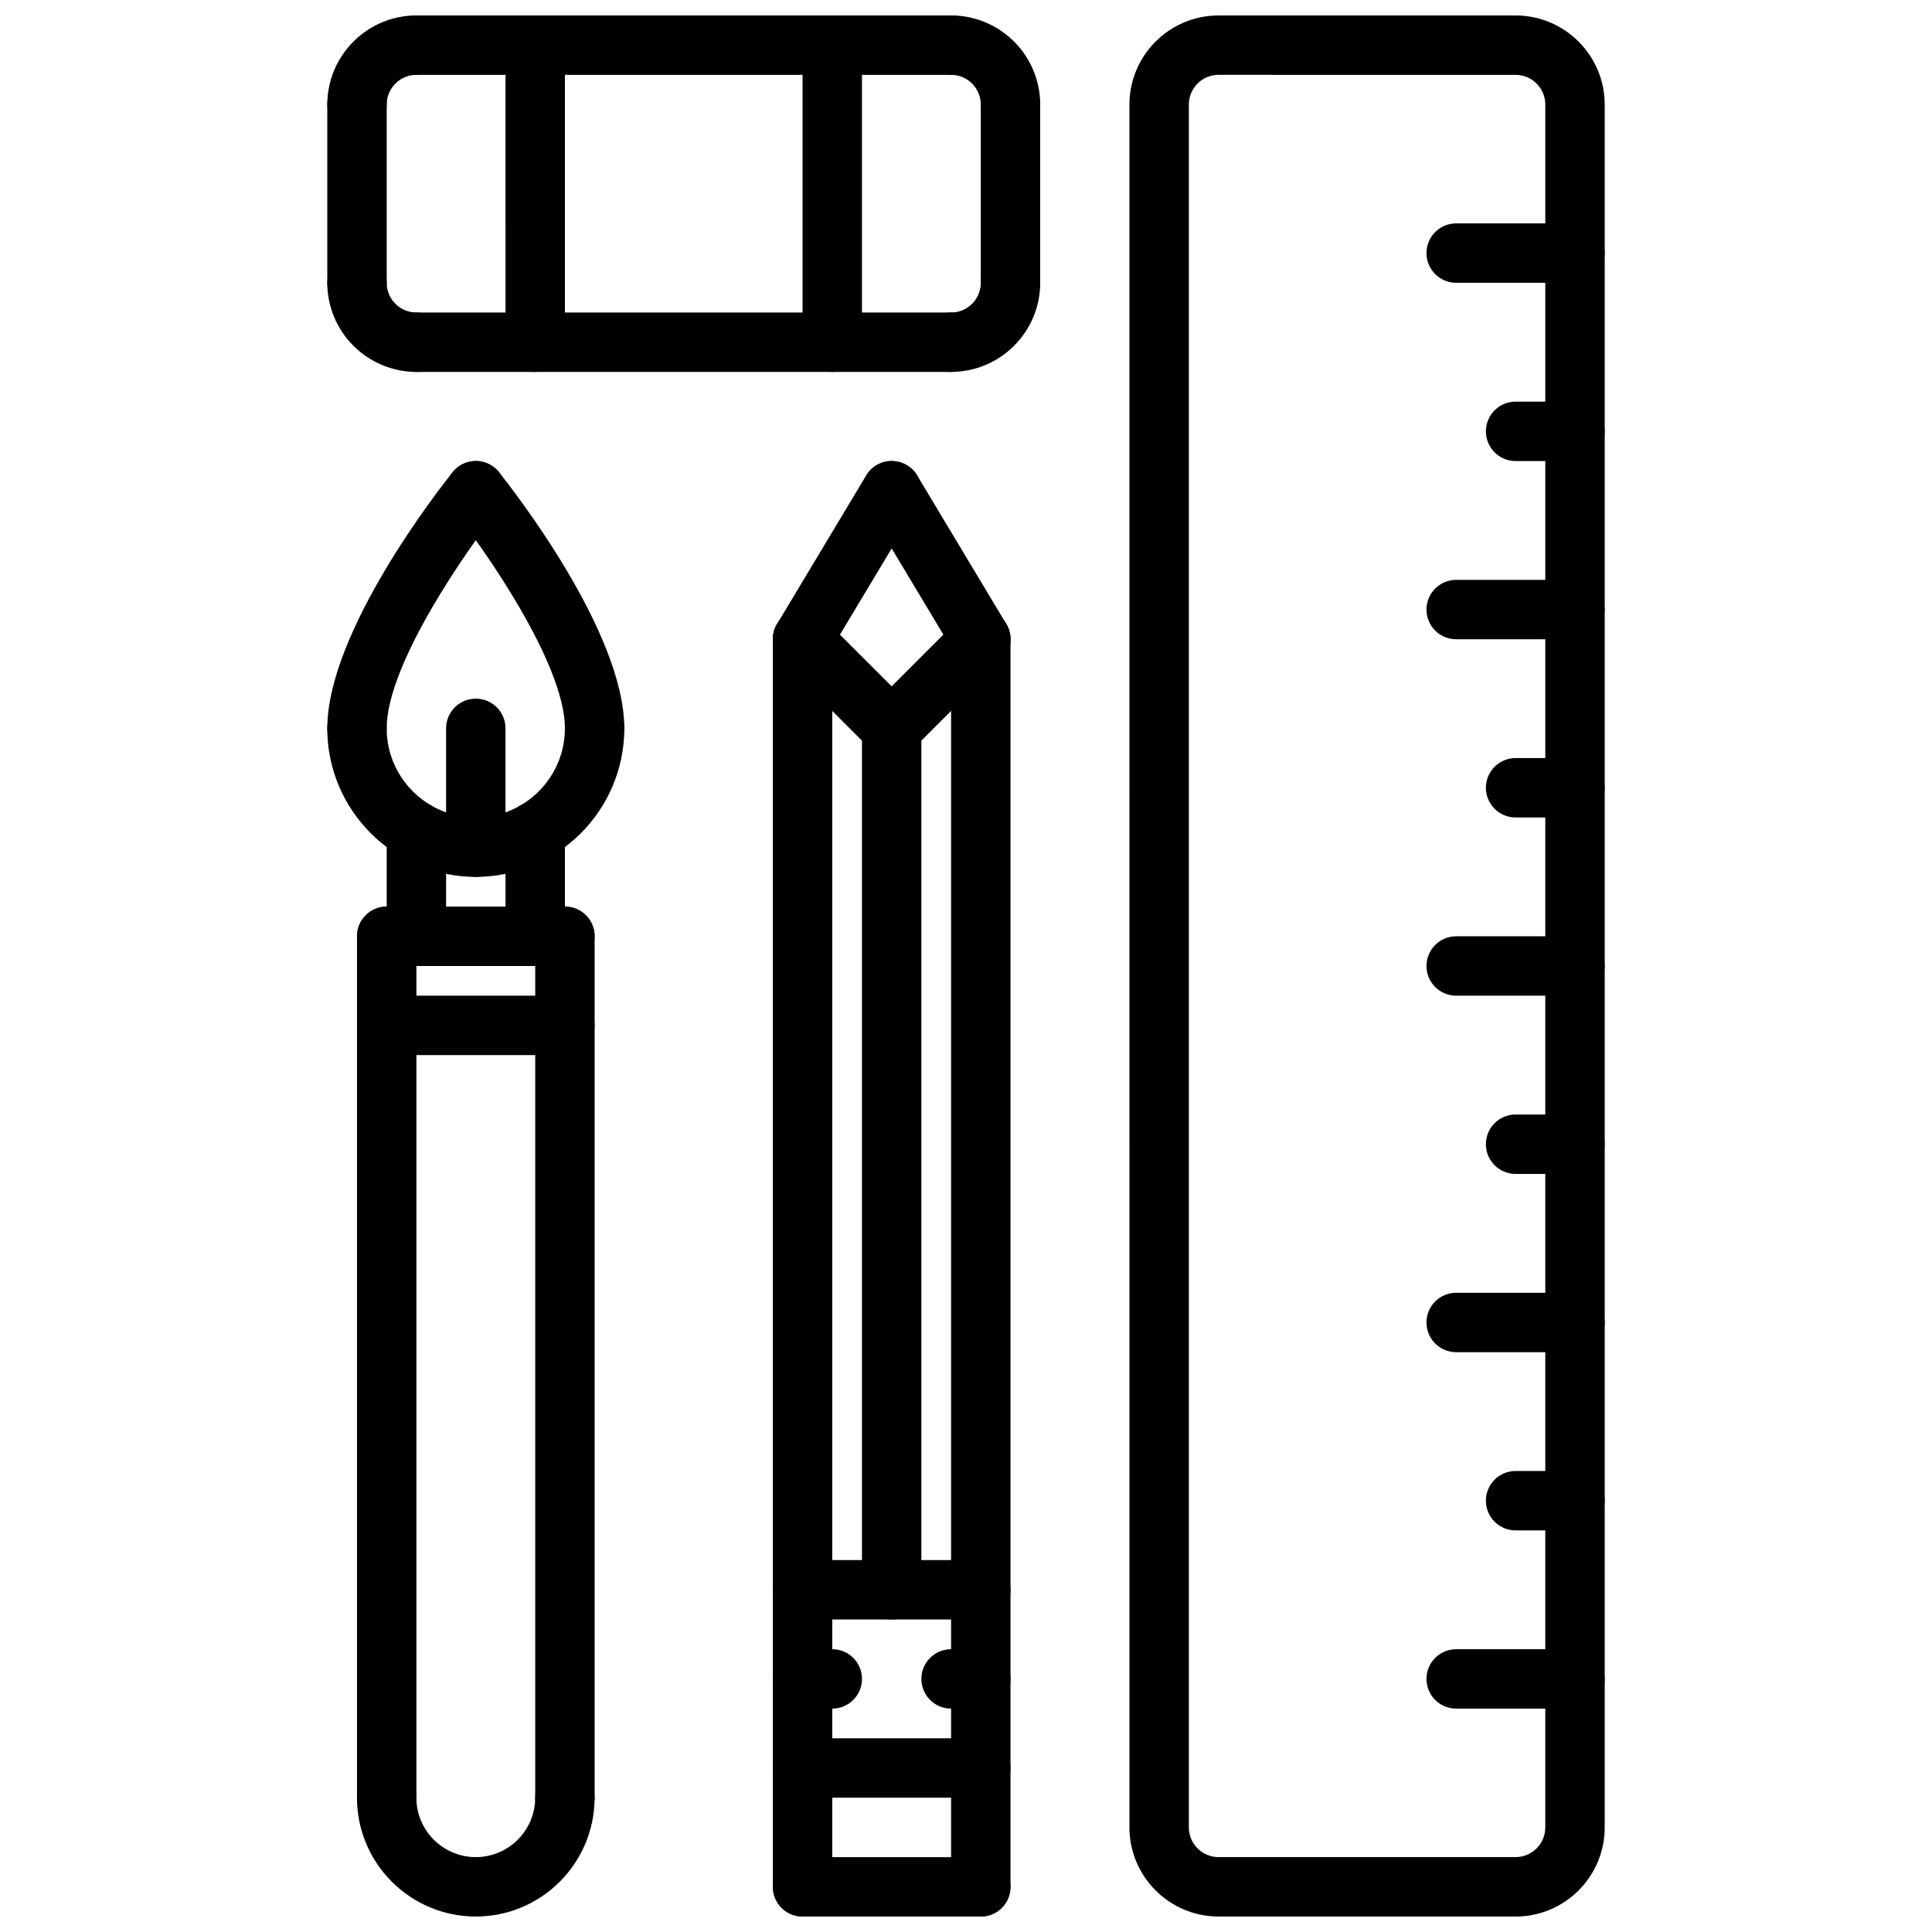 <?xml version="1.0" encoding="UTF-8"?>
<!-- Uploaded to: ICON Repo, www.svgrepo.com, Generator: ICON Repo Mixer Tools -->
<svg width="800px" height="800px" version="1.1" viewBox="144 144 512 512" xmlns="http://www.w3.org/2000/svg">
 <defs>
  <clipPath id="j">
   <path d="m443 148.09h127v503.81h-127z"/>
  </clipPath>
  <clipPath id="h">
   <path d="m277 148.09h96v94.906h-96z"/>
  </clipPath>
  <clipPath id="g">
   <path d="m230 148.09h33v31.906h-33z"/>
  </clipPath>
  <clipPath id="f">
   <path d="m246 148.09h48v15.906h-48z"/>
  </clipPath>
  <clipPath id="e">
   <path d="m388 148.09h32v31.906h-32z"/>
  </clipPath>
  <clipPath id="d">
   <path d="m356 148.09h48v15.906h-48z"/>
  </clipPath>
  <clipPath id="c">
   <path d="m396 305h16v346.9h-16z"/>
  </clipPath>
  <clipPath id="b">
   <path d="m348 305h17v346.9h-17z"/>
  </clipPath>
  <clipPath id="a">
   <path d="m348 636h64v15.902h-64z"/>
  </clipPath>
  <clipPath id="i">
   <path d="m238 612h64v39.902h-64z"/>
  </clipPath>
 </defs>
 <path d="m293.71 628.29c-4.352 0-7.871-3.519-7.871-7.871v-228.29c0-4.344 3.519-7.871 7.871-7.871 4.352 0 7.871 3.527 7.871 7.871v228.29c0 4.356-3.519 7.875-7.871 7.875z"/>
 <path d="m293.71 400h-47.23c-4.352 0-7.871-3.527-7.871-7.871s3.519-7.871 7.871-7.871h47.23c4.352 0 7.871 3.527 7.871 7.871s-3.519 7.871-7.871 7.871z"/>
 <path d="m246.48 628.29c-4.352 0-7.871-3.519-7.871-7.871v-228.29c0-4.344 3.519-7.871 7.871-7.871 4.352 0 7.871 3.527 7.871 7.871v228.29c0.004 4.356-3.516 7.875-7.871 7.875z"/>
 <path d="m254.35 400c-4.352 0-7.871-3.527-7.871-7.871v-27.844c0-4.344 3.519-7.871 7.871-7.871 4.352 0 7.871 3.527 7.871 7.871v27.84c0 4.348-3.519 7.875-7.871 7.875z"/>
 <path d="m285.84 400c-4.352 0-7.871-3.527-7.871-7.871v-27.859c0-4.344 3.519-7.871 7.871-7.871 4.352 0 7.871 3.527 7.871 7.871v27.855c0 4.348-3.519 7.875-7.871 7.875z"/>
 <path d="m270.09 376.38c-21.703 0-39.359-17.656-39.359-39.359 0-4.344 3.519-7.871 7.871-7.871 4.352 0 7.871 3.527 7.871 7.871 0 13.02 10.598 23.617 23.617 23.617s23.617-10.598 23.617-23.617c0-4.344 3.519-7.871 7.871-7.871 4.352 0 7.871 3.527 7.871 7.871 0 21.703-17.656 39.359-39.359 39.359z"/>
 <path d="m238.61 344.89c-4.352 0-7.871-3.527-7.871-7.871 0-25.641 29.812-63.645 33.211-67.895 2.738-3.402 7.699-3.93 11.059-1.227 3.402 2.715 3.953 7.668 1.234 11.059-8.281 10.359-29.766 40.988-29.766 58.055 0.004 4.352-3.512 7.879-7.867 7.879z"/>
 <path d="m301.58 344.89c-4.352 0-7.871-3.527-7.871-7.871 0-17.105-21.484-47.711-29.766-58.055-2.715-3.394-2.156-8.352 1.227-11.059 3.402-2.723 8.344-2.164 11.066 1.227 3.402 4.25 33.211 42.258 33.211 67.895 0.004 4.336-3.512 7.863-7.867 7.863z"/>
 <path d="m270.09 376.38c-4.352 0-7.871-3.527-7.871-7.871v-31.488c0-4.344 3.519-7.871 7.871-7.871s7.871 3.527 7.871 7.871v31.488c0 4.344-3.516 7.871-7.871 7.871z"/>
 <g clip-path="url(#j)">
  <path d="m545.65 651.9h-78.719c-13.02 0-23.617-10.598-23.617-23.617l-0.004-456.57c0-13.02 10.598-23.617 23.617-23.617h78.719c13.02 0 23.617 10.598 23.617 23.617v456.58c0 13.02-10.594 23.613-23.613 23.613zm-78.723-488.07c-4.344 0-7.871 3.535-7.871 7.871v456.58c0 4.344 3.527 7.871 7.871 7.871h78.719c4.344 0 7.871-3.527 7.871-7.871l0.004-456.57c0-4.336-3.527-7.871-7.871-7.871z"/>
 </g>
 <path d="m561.39 218.94h-31.488c-4.352 0-7.871-3.527-7.871-7.871s3.519-7.871 7.871-7.871h31.488c4.352 0 7.871 3.527 7.871 7.871s-3.519 7.871-7.871 7.871z"/>
 <path d="m561.39 266.18h-15.742c-4.352 0-7.871-3.527-7.871-7.871s3.519-7.871 7.871-7.871h15.742c4.352 0 7.871 3.527 7.871 7.871s-3.519 7.871-7.871 7.871z"/>
 <path d="m561.39 313.41h-31.488c-4.352 0-7.871-3.527-7.871-7.871s3.519-7.871 7.871-7.871h31.488c4.352 0 7.871 3.527 7.871 7.871s-3.519 7.871-7.871 7.871z"/>
 <path d="m561.39 360.64h-15.742c-4.352 0-7.871-3.527-7.871-7.871s3.519-7.871 7.871-7.871h15.742c4.352 0 7.871 3.527 7.871 7.871 0 4.348-3.519 7.871-7.871 7.871z"/>
 <path d="m561.39 407.87h-31.488c-4.352 0-7.871-3.527-7.871-7.871s3.519-7.871 7.871-7.871h31.488c4.352 0 7.871 3.527 7.871 7.871s-3.519 7.871-7.871 7.871z"/>
 <path d="m561.39 455.1h-15.742c-4.352 0-7.871-3.519-7.871-7.871 0-4.352 3.519-7.871 7.871-7.871h15.742c4.352 0 7.871 3.519 7.871 7.871 0 4.352-3.519 7.871-7.871 7.871z"/>
 <path d="m561.39 502.34h-31.488c-4.352 0-7.871-3.519-7.871-7.871 0-4.352 3.519-7.871 7.871-7.871h31.488c4.352 0 7.871 3.519 7.871 7.871 0 4.352-3.519 7.871-7.871 7.871z"/>
 <path d="m561.39 549.57h-15.742c-4.352 0-7.871-3.519-7.871-7.871 0-4.352 3.519-7.871 7.871-7.871h15.742c4.352 0 7.871 3.519 7.871 7.871 0 4.352-3.519 7.871-7.871 7.871z"/>
 <path d="m561.39 596.8h-31.488c-4.352 0-7.871-3.519-7.871-7.871 0-4.352 3.519-7.871 7.871-7.871h31.488c4.352 0 7.871 3.519 7.871 7.871 0 4.352-3.519 7.871-7.871 7.871z"/>
 <g clip-path="url(#h)">
  <path d="m364.56 242.56h-78.719c-4.352 0-7.871-3.527-7.871-7.871l-0.004-78.723c0-4.344 3.519-7.871 7.871-7.871h78.719c4.352 0 7.871 3.527 7.871 7.871v78.719c0.004 4.348-3.516 7.875-7.867 7.875zm-70.848-15.746h62.977v-62.977h-62.977z"/>
 </g>
 <path d="m254.35 242.56c-13.02 0-23.617-10.598-23.617-23.617 0-4.344 3.519-7.871 7.871-7.871 4.352 0 7.871 3.527 7.871 7.871 0 4.336 3.527 7.871 7.871 7.871 4.352 0 7.871 3.527 7.871 7.871 0.004 4.348-3.516 7.875-7.867 7.875z"/>
 <path d="m285.84 242.56h-31.488c-4.352 0-7.871-3.527-7.871-7.871s3.519-7.871 7.871-7.871h31.488c4.352 0 7.871 3.527 7.871 7.871s-3.519 7.871-7.871 7.871z"/>
 <g clip-path="url(#g)">
  <path d="m238.61 179.58c-4.352 0-7.871-3.527-7.871-7.871 0-13.02 10.598-23.617 23.617-23.617 4.352 0 7.871 3.527 7.871 7.871s-3.519 7.871-7.871 7.871c-4.344 0-7.871 3.535-7.871 7.871-0.004 4.348-3.519 7.875-7.875 7.875z"/>
 </g>
 <g clip-path="url(#f)">
  <path d="m285.84 163.84h-31.488c-4.352 0-7.871-3.527-7.871-7.871s3.519-7.871 7.871-7.871h31.488c4.352 0 7.871 3.527 7.871 7.871 0 4.348-3.519 7.871-7.871 7.871z"/>
 </g>
 <path d="m238.61 226.81c-4.352 0-7.871-3.527-7.871-7.871v-47.23c0-4.344 3.519-7.871 7.871-7.871 4.352 0 7.871 3.527 7.871 7.871v47.23c0 4.348-3.516 7.871-7.871 7.871z"/>
 <path d="m396.05 242.56c-4.352 0-7.871-3.527-7.871-7.871s3.519-7.871 7.871-7.871c4.344 0 7.871-3.535 7.871-7.871 0-4.344 3.519-7.871 7.871-7.871 4.352 0 7.871 3.527 7.871 7.871 0.004 13.016-10.594 23.613-23.613 23.613z"/>
 <path d="m396.05 242.56h-31.488c-4.352 0-7.871-3.527-7.871-7.871s3.519-7.871 7.871-7.871h31.488c4.352 0 7.871 3.527 7.871 7.871s-3.519 7.871-7.871 7.871z"/>
 <g clip-path="url(#e)">
  <path d="m411.79 179.58c-4.352 0-7.871-3.527-7.871-7.871 0-4.336-3.527-7.871-7.871-7.871-4.352 0-7.871-3.527-7.871-7.871s3.519-7.871 7.871-7.871c13.02 0 23.617 10.598 23.617 23.617 0 4.34-3.519 7.867-7.875 7.867z"/>
 </g>
 <g clip-path="url(#d)">
  <path d="m396.05 163.84h-31.488c-4.352 0-7.871-3.527-7.871-7.871s3.519-7.871 7.871-7.871h31.488c4.352 0 7.871 3.527 7.871 7.871 0 4.348-3.519 7.871-7.871 7.871z"/>
 </g>
 <path d="m411.79 226.81c-4.352 0-7.871-3.527-7.871-7.871v-47.23c0-4.344 3.519-7.871 7.871-7.871 4.352 0 7.871 3.527 7.871 7.871v47.23c0.004 4.348-3.516 7.871-7.871 7.871z"/>
 <g clip-path="url(#c)">
  <path d="m403.92 651.9c-4.352 0-7.871-3.519-7.871-7.871v-330.62c0-4.344 3.519-7.871 7.871-7.871 4.352 0 7.871 3.527 7.871 7.871v330.62c0 4.352-3.516 7.871-7.871 7.871z"/>
 </g>
 <g clip-path="url(#b)">
  <path d="m356.69 651.9c-4.352 0-7.871-3.519-7.871-7.871v-330.62c0-4.344 3.519-7.871 7.871-7.871s7.871 3.527 7.871 7.871v330.62c0 4.352-3.519 7.871-7.871 7.871z"/>
 </g>
 <path d="m356.68 321.28c-1.379 0-2.777-0.363-4.047-1.125-3.731-2.234-4.938-7.07-2.699-10.801l23.617-39.359c2.234-3.731 7.062-4.938 10.801-2.699 3.731 2.234 4.938 7.07 2.699 10.801l-23.617 39.359c-1.473 2.465-4.078 3.824-6.754 3.824z"/>
 <path d="m403.93 321.28c-2.676 0-5.281-1.363-6.754-3.816l-23.617-39.359c-2.234-3.731-1.031-8.566 2.699-10.801 3.731-2.242 8.566-1.031 10.801 2.699l23.617 39.359c2.234 3.731 1.031 8.566-2.699 10.801-1.266 0.758-2.668 1.117-4.047 1.117z"/>
 <path d="m380.3 344.89c-2.016 0-4.031-0.77-5.566-2.305-3.078-3.078-3.078-8.055 0-11.133l23.617-23.617c3.078-3.078 8.055-3.078 11.133 0s3.078 8.055 0 11.133l-23.617 23.617c-1.535 1.531-3.551 2.305-5.566 2.305z"/>
 <path d="m380.3 344.89c-2.016 0-4.031-0.77-5.566-2.305l-23.617-23.617c-3.078-3.078-3.078-8.055 0-11.133 3.078-3.078 8.055-3.078 11.133 0l23.617 23.617c3.078 3.078 3.078 8.055 0 11.133-1.535 1.531-3.551 2.305-5.566 2.305z"/>
 <path d="m380.3 573.18c-4.352 0-7.871-3.519-7.871-7.871v-228.29c0-4.344 3.519-7.871 7.871-7.871 4.352 0 7.871 3.527 7.871 7.871v228.29c0.004 4.352-3.516 7.871-7.871 7.871z"/>
 <g clip-path="url(#a)">
  <path d="m403.92 651.9h-47.23c-4.352 0-7.871-3.519-7.871-7.871s3.519-7.871 7.871-7.871h47.23c4.352 0 7.871 3.519 7.871 7.871s-3.516 7.871-7.871 7.871z"/>
 </g>
 <path d="m403.92 620.41h-47.23c-4.352 0-7.871-3.519-7.871-7.871 0-4.352 3.519-7.871 7.871-7.871h47.23c4.352 0 7.871 3.519 7.871 7.871 0 4.352-3.516 7.871-7.871 7.871z"/>
 <path d="m403.92 573.18h-47.23c-4.352 0-7.871-3.519-7.871-7.871s3.519-7.871 7.871-7.871h47.23c4.352 0 7.871 3.519 7.871 7.871s-3.516 7.871-7.871 7.871z"/>
 <path d="m364.56 596.8h-7.871c-4.352 0-7.871-3.519-7.871-7.871 0-4.352 3.519-7.871 7.871-7.871h7.871c4.352 0 7.871 3.519 7.871 7.871 0 4.352-3.519 7.871-7.871 7.871z"/>
 <path d="m403.92 596.8h-7.871c-4.352 0-7.871-3.519-7.871-7.871 0-4.352 3.519-7.871 7.871-7.871h7.871c4.352 0 7.871 3.519 7.871 7.871 0 4.352-3.516 7.871-7.871 7.871z"/>
 <g clip-path="url(#i)">
  <path d="m270.09 651.9c-17.367 0-31.488-14.121-31.488-31.488 0-4.352 3.519-7.871 7.871-7.871 4.352 0 7.871 3.519 7.871 7.871 0 8.684 7.062 15.742 15.742 15.742 8.684 0 15.742-7.062 15.742-15.742 0-4.352 3.519-7.871 7.871-7.871s7.871 3.519 7.871 7.871c0.008 17.367-14.113 31.488-31.48 31.488z"/>
 </g>
 <path d="m293.71 423.61h-47.23c-4.352 0-7.871-3.519-7.871-7.871 0-4.352 3.519-7.871 7.871-7.871h47.23c4.352 0 7.871 3.519 7.871 7.871 0 4.356-3.519 7.871-7.871 7.871z"/>
</svg>